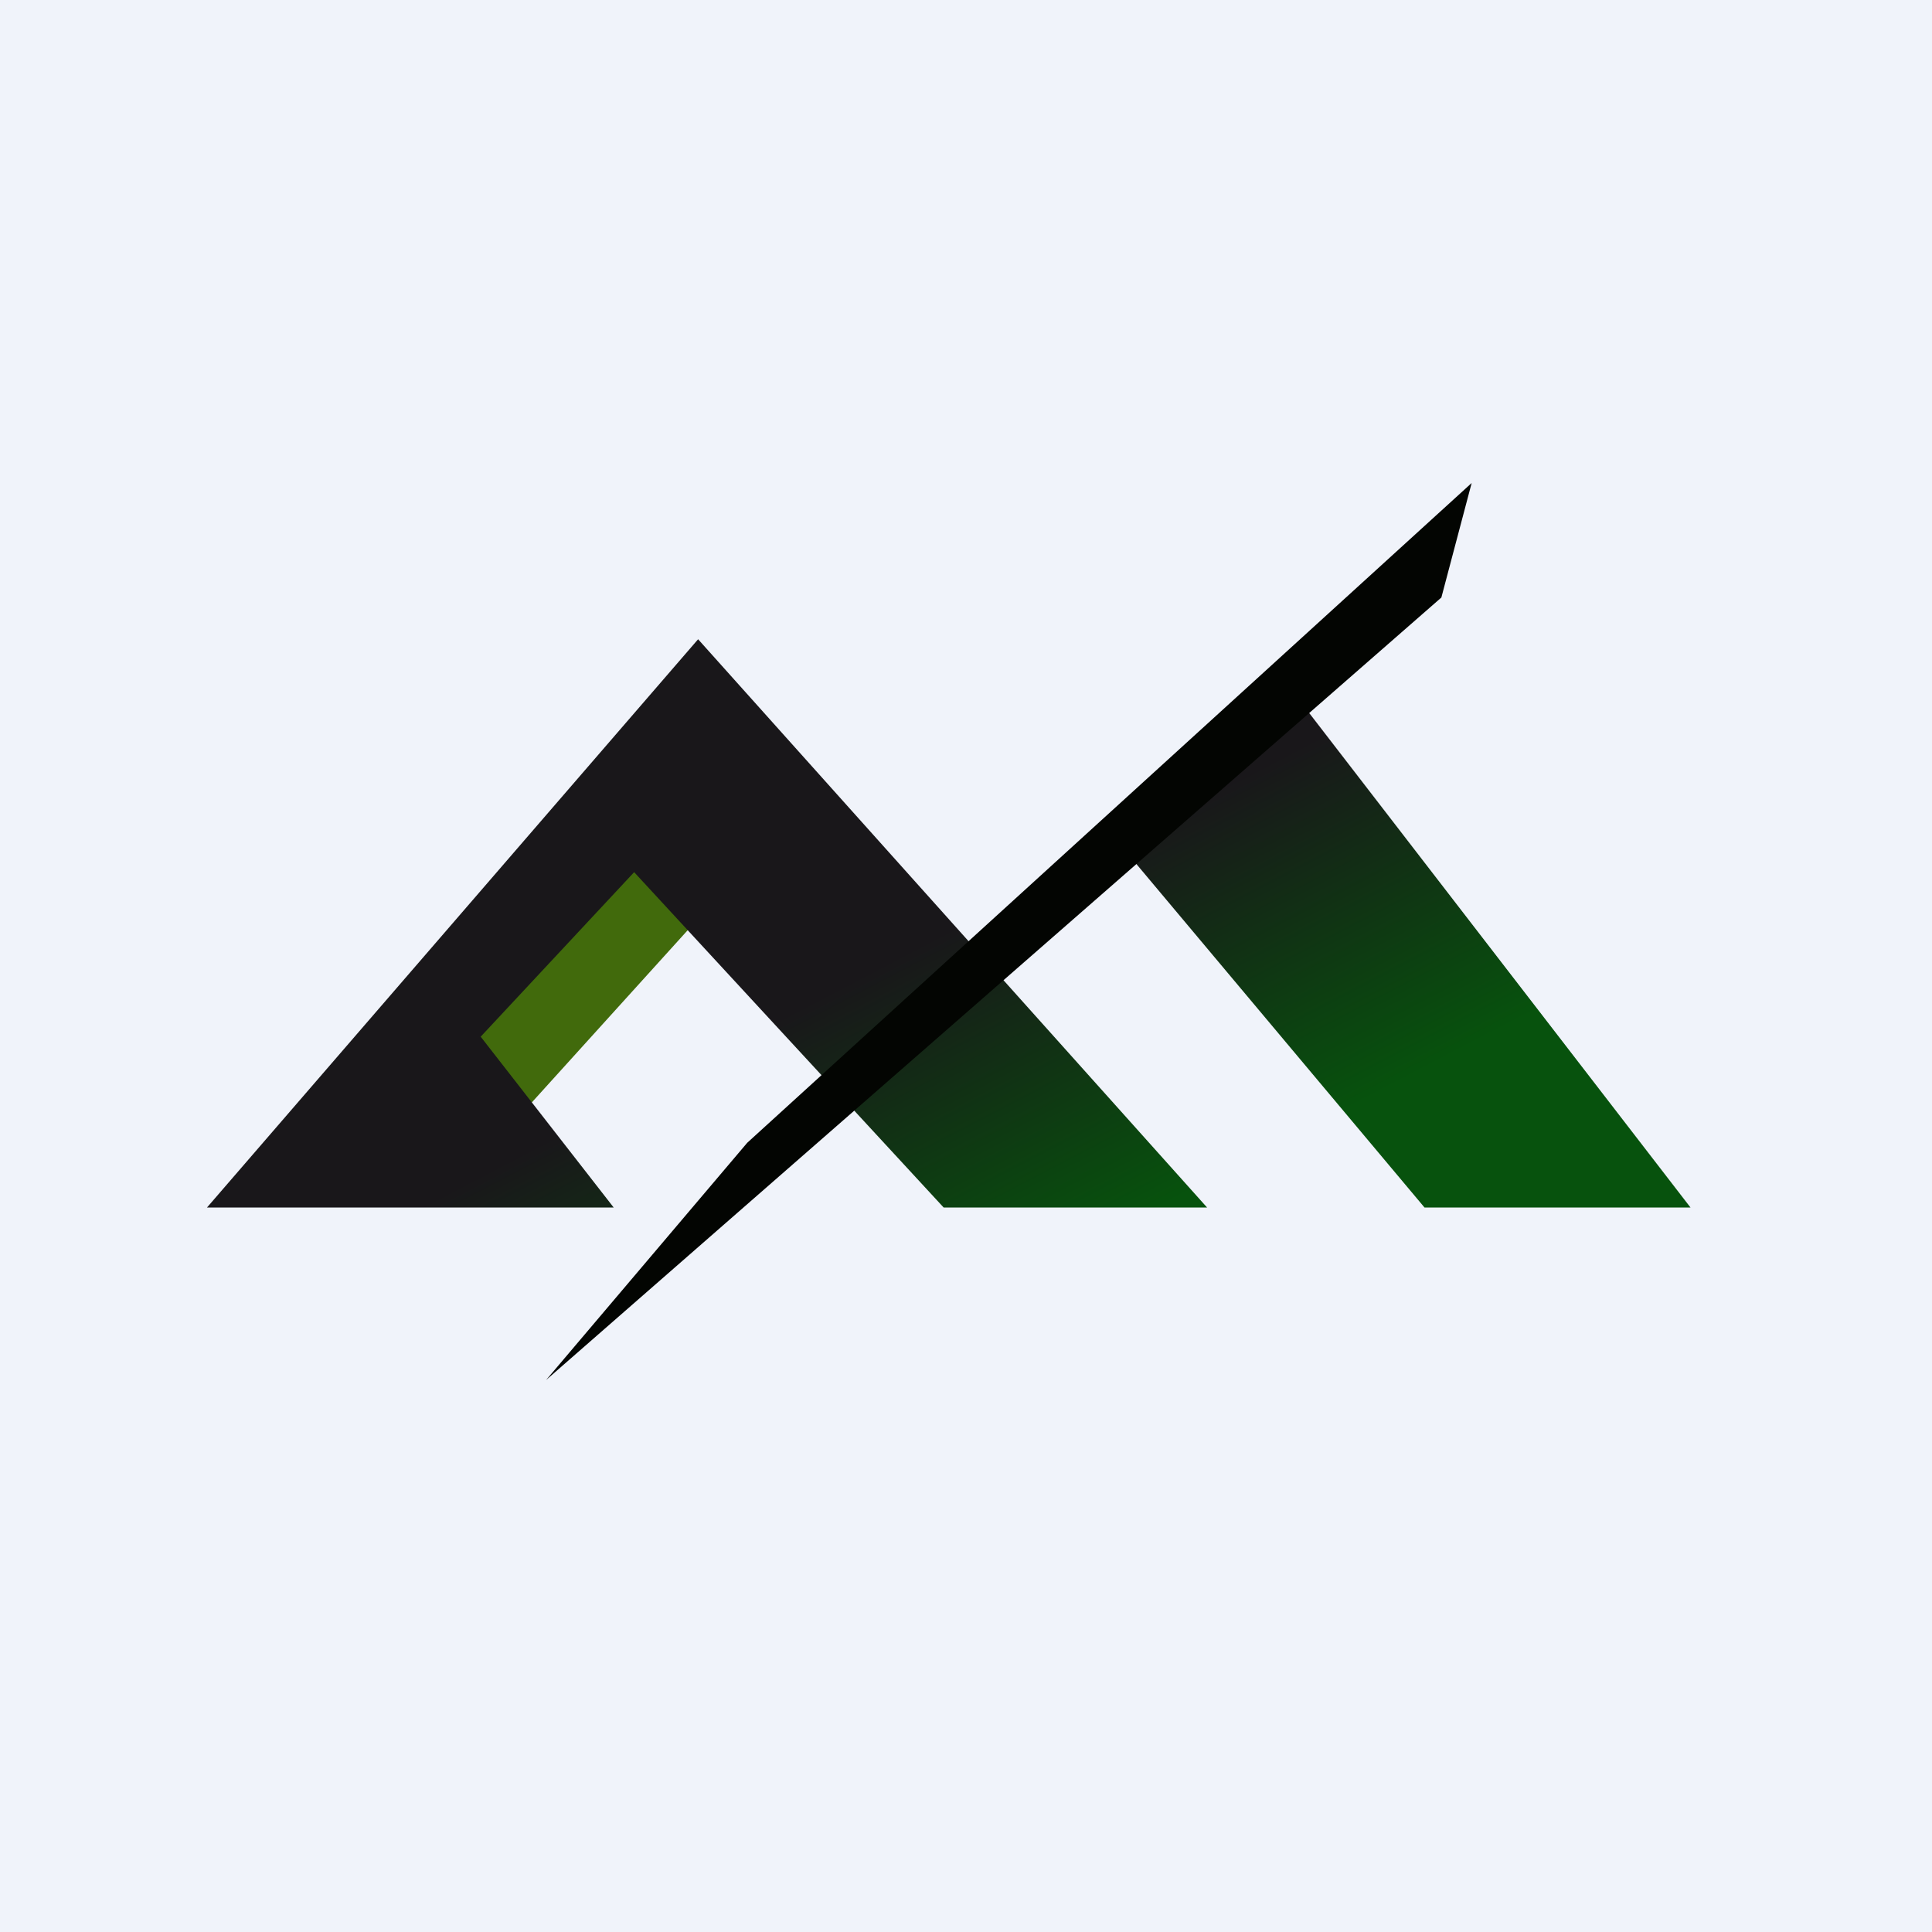 <svg width="56" height="56" viewBox="0 0 56 56" fill="none" xmlns="http://www.w3.org/2000/svg">
<rect width="56" height="56" fill="#F0F3FA"/>
<path d="M21.124 25.647L14.748 32.691L12.82 29.683L18.158 24.179L21.124 25.647Z" fill="#416A0C"/>
<path d="M20.235 18.529L6 35H17.788L13.933 30.049L18.381 25.28L27.352 35H34.988L20.235 18.529Z" fill="url(#paint0_linear_229_20855)"/>
<path d="M49 35H41.29L32.416 24.421L37.657 20.29L49 35Z" fill="url(#paint1_linear_229_20855)"/>
<path d="M21.658 33.125L42.657 14L41.779 17.319L15.829 40L21.658 33.125Z" fill="#030502"/>
<defs>
<linearGradient id="paint0_linear_229_20855" x1="29.662" y1="25.83" x2="34.279" y2="34.665" gradientUnits="userSpaceOnUse">
<stop stop-color="#19171A"/>
<stop offset="1" stop-color="#07520D"/>
</linearGradient>
<linearGradient id="paint1_linear_229_20855" x1="29.662" y1="25.83" x2="34.279" y2="34.665" gradientUnits="userSpaceOnUse">
<stop stop-color="#19171A"/>
<stop offset="1" stop-color="#07520D"/>
</linearGradient>
</defs>
</svg>
